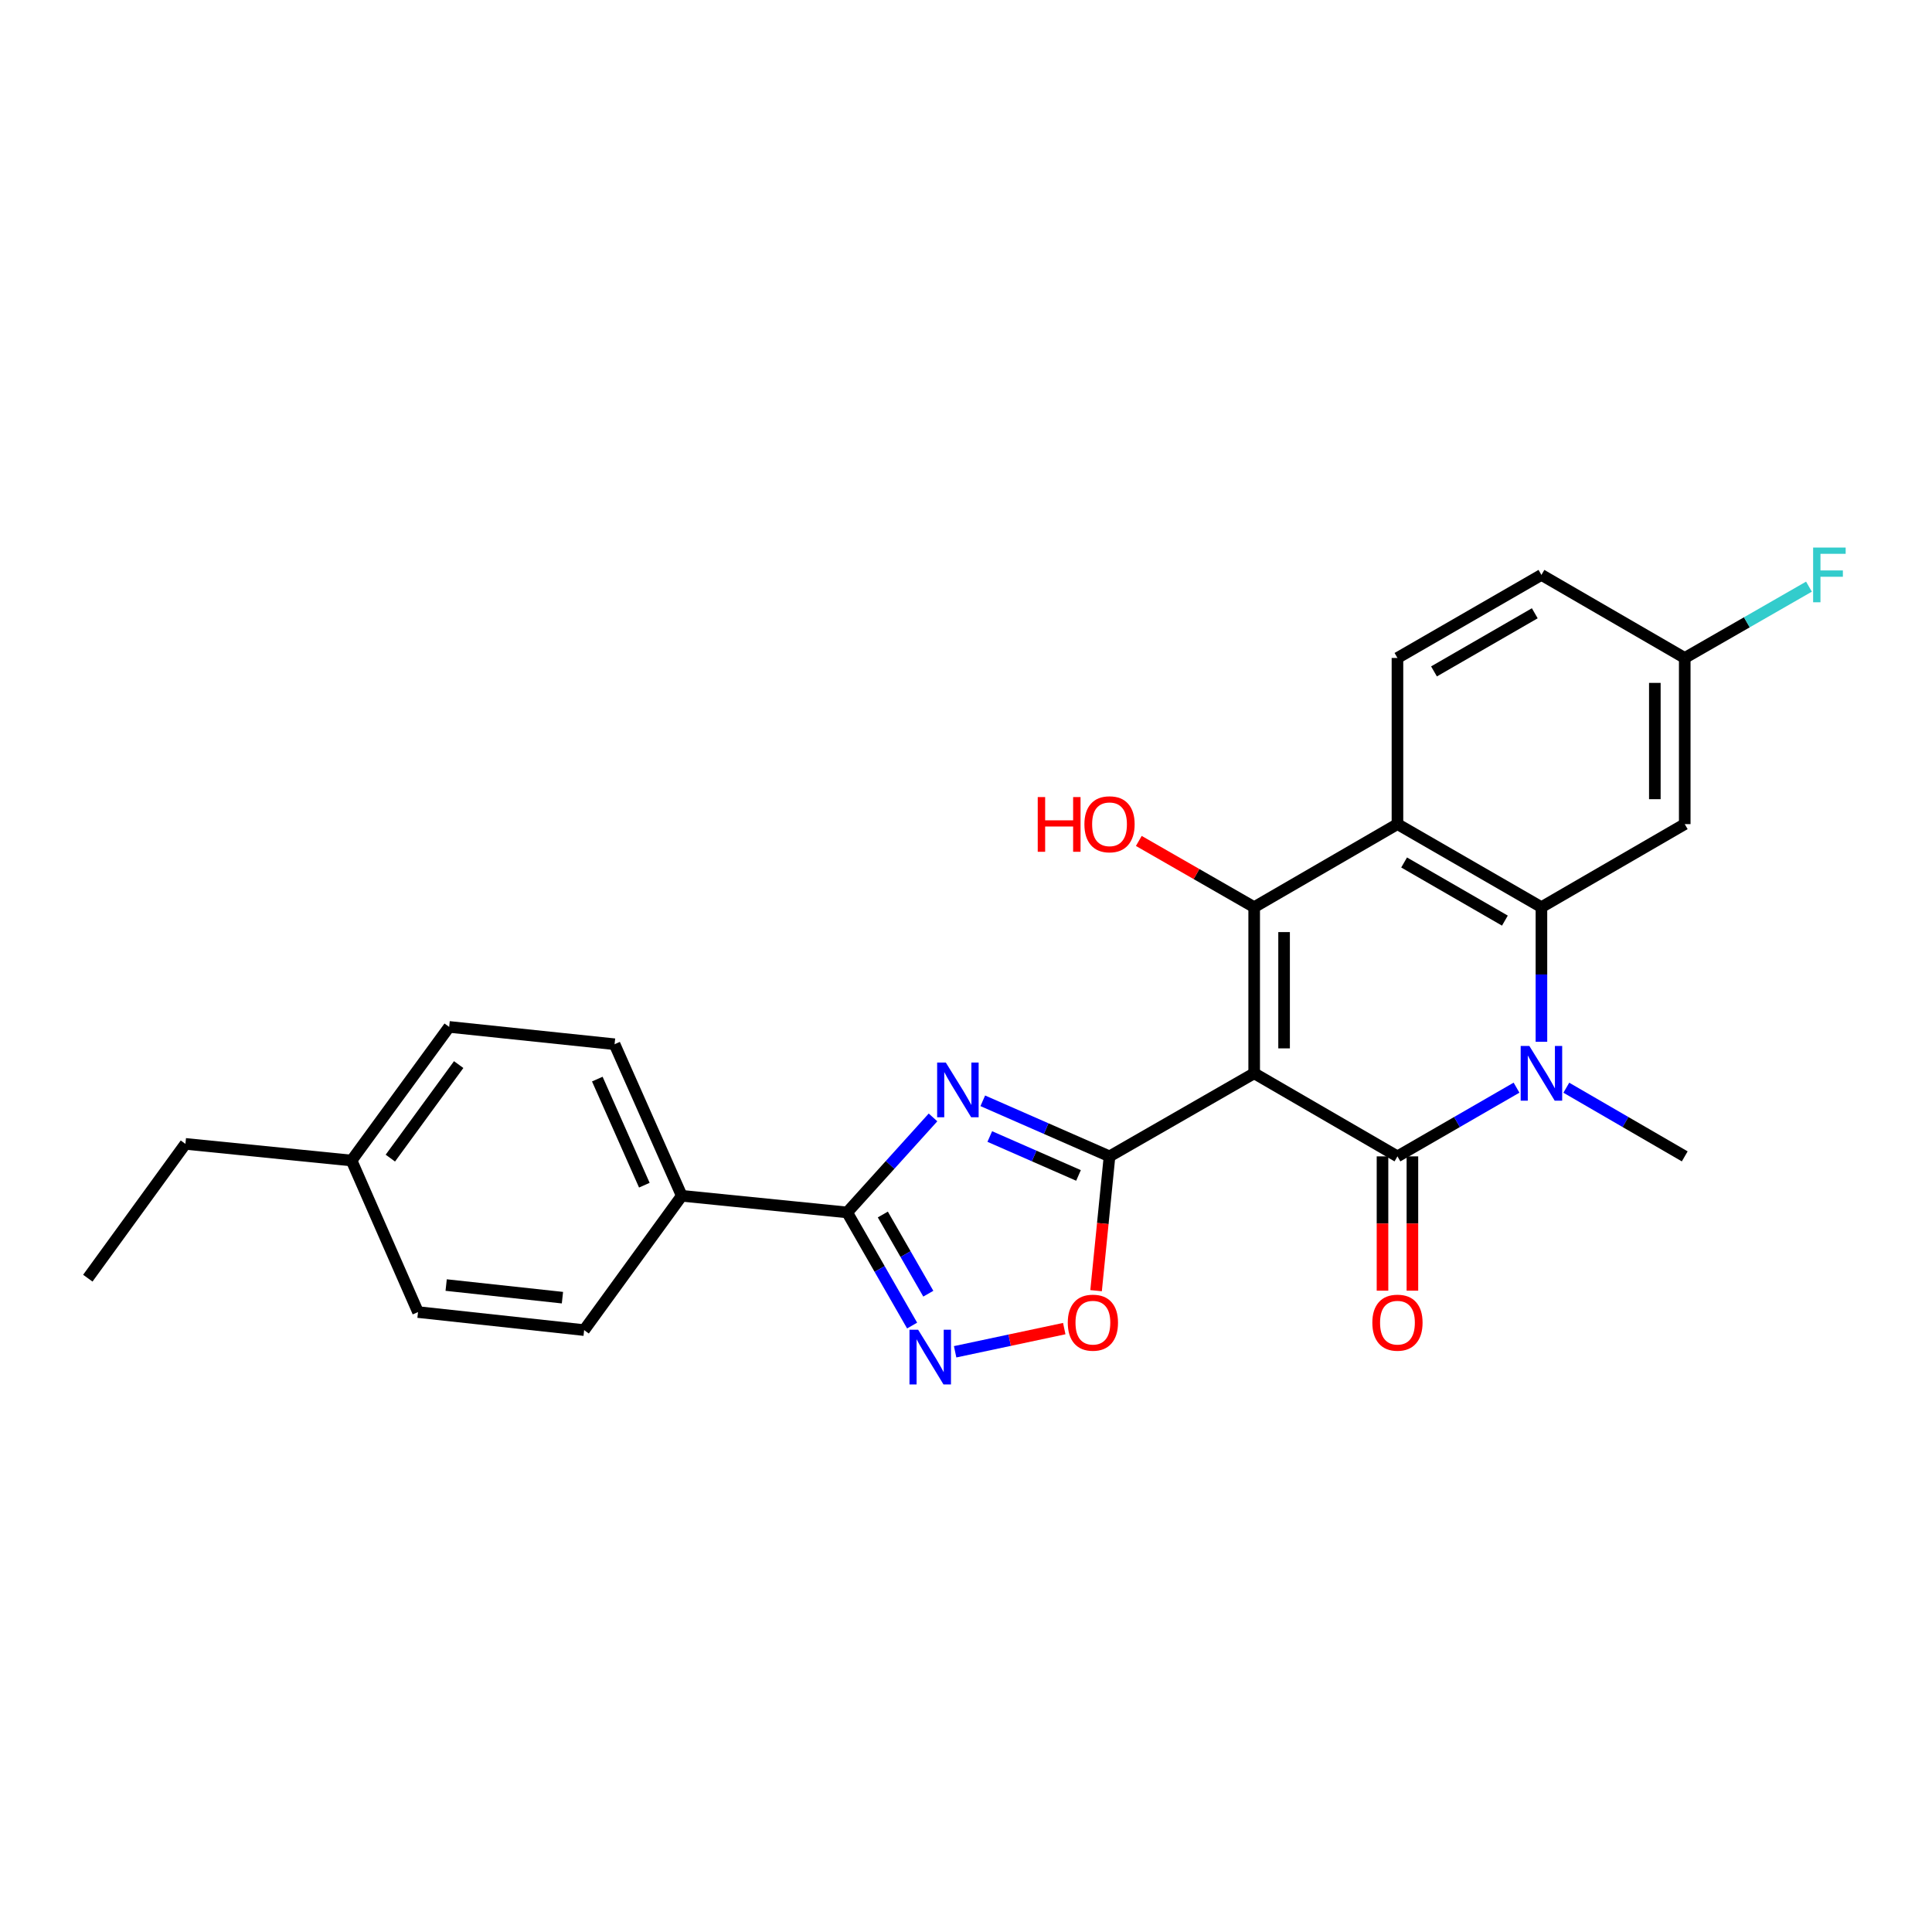 <?xml version='1.0' encoding='iso-8859-1'?>
<svg version='1.1' baseProfile='full'
              xmlns='http://www.w3.org/2000/svg'
                      xmlns:rdkit='http://www.rdkit.org/xml'
                      xmlns:xlink='http://www.w3.org/1999/xlink'
                  xml:space='preserve'
width='1000px' height='1000px' viewBox='0 0 1000 1000'>
<!-- END OF HEADER -->
<rect style='opacity:1.0;fill:#FFFFFF;stroke:none' width='1000' height='1000' x='0' y='0'> </rect>
<path class='bond-0' d='M 649.161,555.534 L 723.321,598.538' style='fill:none;fill-rule:evenodd;stroke:#000000;stroke-width:6px;stroke-linecap:butt;stroke-linejoin:miter;stroke-opacity:1' />
<path class='bond-1' d='M 649.161,555.534 L 574.288,598.538' style='fill:none;fill-rule:evenodd;stroke:#000000;stroke-width:6px;stroke-linecap:butt;stroke-linejoin:miter;stroke-opacity:1' />
<path class='bond-2' d='M 649.161,555.534 L 649.161,469.55' style='fill:none;fill-rule:evenodd;stroke:#000000;stroke-width:6px;stroke-linecap:butt;stroke-linejoin:miter;stroke-opacity:1' />
<path class='bond-2' d='M 664.64,542.636 L 664.64,482.448' style='fill:none;fill-rule:evenodd;stroke:#000000;stroke-width:6px;stroke-linecap:butt;stroke-linejoin:miter;stroke-opacity:1' />
<path class='bond-3' d='M 723.321,598.538 L 754.136,580.756' style='fill:none;fill-rule:evenodd;stroke:#000000;stroke-width:6px;stroke-linecap:butt;stroke-linejoin:miter;stroke-opacity:1' />
<path class='bond-3' d='M 754.136,580.756 L 784.951,562.973' style='fill:none;fill-rule:evenodd;stroke:#0000FF;stroke-width:6px;stroke-linecap:butt;stroke-linejoin:miter;stroke-opacity:1' />
<path class='bond-12' d='M 715.582,598.538 L 715.582,633.299' style='fill:none;fill-rule:evenodd;stroke:#000000;stroke-width:6px;stroke-linecap:butt;stroke-linejoin:miter;stroke-opacity:1' />
<path class='bond-12' d='M 715.582,633.299 L 715.582,668.06' style='fill:none;fill-rule:evenodd;stroke:#FF0000;stroke-width:6px;stroke-linecap:butt;stroke-linejoin:miter;stroke-opacity:1' />
<path class='bond-12' d='M 731.06,598.538 L 731.06,633.299' style='fill:none;fill-rule:evenodd;stroke:#000000;stroke-width:6px;stroke-linecap:butt;stroke-linejoin:miter;stroke-opacity:1' />
<path class='bond-12' d='M 731.06,633.299 L 731.06,668.06' style='fill:none;fill-rule:evenodd;stroke:#FF0000;stroke-width:6px;stroke-linecap:butt;stroke-linejoin:miter;stroke-opacity:1' />
<path class='bond-4' d='M 574.288,598.538 L 541.487,584.156' style='fill:none;fill-rule:evenodd;stroke:#000000;stroke-width:6px;stroke-linecap:butt;stroke-linejoin:miter;stroke-opacity:1' />
<path class='bond-4' d='M 541.487,584.156 L 508.686,569.773' style='fill:none;fill-rule:evenodd;stroke:#0000FF;stroke-width:6px;stroke-linecap:butt;stroke-linejoin:miter;stroke-opacity:1' />
<path class='bond-4' d='M 558.232,608.399 L 535.271,598.331' style='fill:none;fill-rule:evenodd;stroke:#000000;stroke-width:6px;stroke-linecap:butt;stroke-linejoin:miter;stroke-opacity:1' />
<path class='bond-4' d='M 535.271,598.331 L 512.31,588.263' style='fill:none;fill-rule:evenodd;stroke:#0000FF;stroke-width:6px;stroke-linecap:butt;stroke-linejoin:miter;stroke-opacity:1' />
<path class='bond-9' d='M 574.288,598.538 L 570.809,633.294' style='fill:none;fill-rule:evenodd;stroke:#000000;stroke-width:6px;stroke-linecap:butt;stroke-linejoin:miter;stroke-opacity:1' />
<path class='bond-9' d='M 570.809,633.294 L 567.33,668.05' style='fill:none;fill-rule:evenodd;stroke:#FF0000;stroke-width:6px;stroke-linecap:butt;stroke-linejoin:miter;stroke-opacity:1' />
<path class='bond-6' d='M 649.161,469.55 L 723.321,426.563' style='fill:none;fill-rule:evenodd;stroke:#000000;stroke-width:6px;stroke-linecap:butt;stroke-linejoin:miter;stroke-opacity:1' />
<path class='bond-14' d='M 649.161,469.55 L 619.304,452.408' style='fill:none;fill-rule:evenodd;stroke:#000000;stroke-width:6px;stroke-linecap:butt;stroke-linejoin:miter;stroke-opacity:1' />
<path class='bond-14' d='M 619.304,452.408 L 589.447,435.266' style='fill:none;fill-rule:evenodd;stroke:#FF0000;stroke-width:6px;stroke-linecap:butt;stroke-linejoin:miter;stroke-opacity:1' />
<path class='bond-18' d='M 810.725,563.003 L 841.372,580.771' style='fill:none;fill-rule:evenodd;stroke:#0000FF;stroke-width:6px;stroke-linecap:butt;stroke-linejoin:miter;stroke-opacity:1' />
<path class='bond-18' d='M 841.372,580.771 L 872.018,598.538' style='fill:none;fill-rule:evenodd;stroke:#000000;stroke-width:6px;stroke-linecap:butt;stroke-linejoin:miter;stroke-opacity:1' />
<path class='bond-26' d='M 797.842,539.224 L 797.842,504.387' style='fill:none;fill-rule:evenodd;stroke:#0000FF;stroke-width:6px;stroke-linecap:butt;stroke-linejoin:miter;stroke-opacity:1' />
<path class='bond-26' d='M 797.842,504.387 L 797.842,469.55' style='fill:none;fill-rule:evenodd;stroke:#000000;stroke-width:6px;stroke-linecap:butt;stroke-linejoin:miter;stroke-opacity:1' />
<path class='bond-7' d='M 482.926,578.373 L 460.703,602.963' style='fill:none;fill-rule:evenodd;stroke:#0000FF;stroke-width:6px;stroke-linecap:butt;stroke-linejoin:miter;stroke-opacity:1' />
<path class='bond-7' d='M 460.703,602.963 L 438.481,627.552' style='fill:none;fill-rule:evenodd;stroke:#000000;stroke-width:6px;stroke-linecap:butt;stroke-linejoin:miter;stroke-opacity:1' />
<path class='bond-5' d='M 797.842,469.55 L 723.321,426.563' style='fill:none;fill-rule:evenodd;stroke:#000000;stroke-width:6px;stroke-linecap:butt;stroke-linejoin:miter;stroke-opacity:1' />
<path class='bond-5' d='M 778.929,476.51 L 726.765,446.419' style='fill:none;fill-rule:evenodd;stroke:#000000;stroke-width:6px;stroke-linecap:butt;stroke-linejoin:miter;stroke-opacity:1' />
<path class='bond-10' d='M 797.842,469.55 L 872.018,426.563' style='fill:none;fill-rule:evenodd;stroke:#000000;stroke-width:6px;stroke-linecap:butt;stroke-linejoin:miter;stroke-opacity:1' />
<path class='bond-11' d='M 723.321,426.563 L 723.321,340.562' style='fill:none;fill-rule:evenodd;stroke:#000000;stroke-width:6px;stroke-linecap:butt;stroke-linejoin:miter;stroke-opacity:1' />
<path class='bond-13' d='M 438.481,627.552 L 352.876,618.944' style='fill:none;fill-rule:evenodd;stroke:#000000;stroke-width:6px;stroke-linecap:butt;stroke-linejoin:miter;stroke-opacity:1' />
<path class='bond-27' d='M 438.481,627.552 L 455.297,656.829' style='fill:none;fill-rule:evenodd;stroke:#000000;stroke-width:6px;stroke-linecap:butt;stroke-linejoin:miter;stroke-opacity:1' />
<path class='bond-27' d='M 455.297,656.829 L 472.113,686.107' style='fill:none;fill-rule:evenodd;stroke:#0000FF;stroke-width:6px;stroke-linecap:butt;stroke-linejoin:miter;stroke-opacity:1' />
<path class='bond-27' d='M 456.948,628.626 L 468.719,649.12' style='fill:none;fill-rule:evenodd;stroke:#000000;stroke-width:6px;stroke-linecap:butt;stroke-linejoin:miter;stroke-opacity:1' />
<path class='bond-27' d='M 468.719,649.12 L 480.49,669.614' style='fill:none;fill-rule:evenodd;stroke:#0000FF;stroke-width:6px;stroke-linecap:butt;stroke-linejoin:miter;stroke-opacity:1' />
<path class='bond-8' d='M 494.377,699.685 L 522.618,693.683' style='fill:none;fill-rule:evenodd;stroke:#0000FF;stroke-width:6px;stroke-linecap:butt;stroke-linejoin:miter;stroke-opacity:1' />
<path class='bond-8' d='M 522.618,693.683 L 550.858,687.681' style='fill:none;fill-rule:evenodd;stroke:#FF0000;stroke-width:6px;stroke-linecap:butt;stroke-linejoin:miter;stroke-opacity:1' />
<path class='bond-28' d='M 872.018,426.563 L 872.018,340.562' style='fill:none;fill-rule:evenodd;stroke:#000000;stroke-width:6px;stroke-linecap:butt;stroke-linejoin:miter;stroke-opacity:1' />
<path class='bond-28' d='M 856.54,413.663 L 856.54,353.462' style='fill:none;fill-rule:evenodd;stroke:#000000;stroke-width:6px;stroke-linecap:butt;stroke-linejoin:miter;stroke-opacity:1' />
<path class='bond-19' d='M 723.321,340.562 L 797.842,297.575' style='fill:none;fill-rule:evenodd;stroke:#000000;stroke-width:6px;stroke-linecap:butt;stroke-linejoin:miter;stroke-opacity:1' />
<path class='bond-19' d='M 742.233,347.522 L 794.398,317.431' style='fill:none;fill-rule:evenodd;stroke:#000000;stroke-width:6px;stroke-linecap:butt;stroke-linejoin:miter;stroke-opacity:1' />
<path class='bond-16' d='M 352.876,618.944 L 318.101,540.494' style='fill:none;fill-rule:evenodd;stroke:#000000;stroke-width:6px;stroke-linecap:butt;stroke-linejoin:miter;stroke-opacity:1' />
<path class='bond-16' d='M 333.509,613.449 L 309.166,558.534' style='fill:none;fill-rule:evenodd;stroke:#000000;stroke-width:6px;stroke-linecap:butt;stroke-linejoin:miter;stroke-opacity:1' />
<path class='bond-17' d='M 352.876,618.944 L 302.347,688.46' style='fill:none;fill-rule:evenodd;stroke:#000000;stroke-width:6px;stroke-linecap:butt;stroke-linejoin:miter;stroke-opacity:1' />
<path class='bond-15' d='M 872.018,340.562 L 797.842,297.575' style='fill:none;fill-rule:evenodd;stroke:#000000;stroke-width:6px;stroke-linecap:butt;stroke-linejoin:miter;stroke-opacity:1' />
<path class='bond-22' d='M 872.018,340.562 L 904.166,322.105' style='fill:none;fill-rule:evenodd;stroke:#000000;stroke-width:6px;stroke-linecap:butt;stroke-linejoin:miter;stroke-opacity:1' />
<path class='bond-22' d='M 904.166,322.105 L 936.313,303.648' style='fill:none;fill-rule:evenodd;stroke:#33CCCC;stroke-width:6px;stroke-linecap:butt;stroke-linejoin:miter;stroke-opacity:1' />
<path class='bond-21' d='M 318.101,540.494 L 232.487,531.525' style='fill:none;fill-rule:evenodd;stroke:#000000;stroke-width:6px;stroke-linecap:butt;stroke-linejoin:miter;stroke-opacity:1' />
<path class='bond-20' d='M 302.347,688.46 L 216.364,679.13' style='fill:none;fill-rule:evenodd;stroke:#000000;stroke-width:6px;stroke-linecap:butt;stroke-linejoin:miter;stroke-opacity:1' />
<path class='bond-20' d='M 291.119,671.672 L 230.931,665.141' style='fill:none;fill-rule:evenodd;stroke:#000000;stroke-width:6px;stroke-linecap:butt;stroke-linejoin:miter;stroke-opacity:1' />
<path class='bond-23' d='M 216.364,679.13 L 181.967,600.679' style='fill:none;fill-rule:evenodd;stroke:#000000;stroke-width:6px;stroke-linecap:butt;stroke-linejoin:miter;stroke-opacity:1' />
<path class='bond-29' d='M 232.487,531.525 L 181.967,600.679' style='fill:none;fill-rule:evenodd;stroke:#000000;stroke-width:6px;stroke-linecap:butt;stroke-linejoin:miter;stroke-opacity:1' />
<path class='bond-29' d='M 237.408,551.029 L 202.044,599.437' style='fill:none;fill-rule:evenodd;stroke:#000000;stroke-width:6px;stroke-linecap:butt;stroke-linejoin:miter;stroke-opacity:1' />
<path class='bond-24' d='M 181.967,600.679 L 95.975,592.072' style='fill:none;fill-rule:evenodd;stroke:#000000;stroke-width:6px;stroke-linecap:butt;stroke-linejoin:miter;stroke-opacity:1' />
<path class='bond-25' d='M 95.975,592.072 L 45.455,661.579' style='fill:none;fill-rule:evenodd;stroke:#000000;stroke-width:6px;stroke-linecap:butt;stroke-linejoin:miter;stroke-opacity:1' />
<path  class='atom-4' d='M 791.582 541.374
L 800.862 556.374
Q 801.782 557.854, 803.262 560.534
Q 804.742 563.214, 804.822 563.374
L 804.822 541.374
L 808.582 541.374
L 808.582 569.694
L 804.702 569.694
L 794.742 553.294
Q 793.582 551.374, 792.342 549.174
Q 791.142 546.974, 790.782 546.294
L 790.782 569.694
L 787.102 569.694
L 787.102 541.374
L 791.582 541.374
' fill='#0000FF'/>
<path  class='atom-5' d='M 489.543 549.964
L 498.823 564.964
Q 499.743 566.444, 501.223 569.124
Q 502.703 571.804, 502.783 571.964
L 502.783 549.964
L 506.543 549.964
L 506.543 578.284
L 502.663 578.284
L 492.703 561.884
Q 491.543 559.964, 490.303 557.764
Q 489.103 555.564, 488.743 554.884
L 488.743 578.284
L 485.063 578.284
L 485.063 549.964
L 489.543 549.964
' fill='#0000FF'/>
<path  class='atom-9' d='M 475.226 688.265
L 484.506 703.265
Q 485.426 704.745, 486.906 707.425
Q 488.386 710.105, 488.466 710.265
L 488.466 688.265
L 492.226 688.265
L 492.226 716.585
L 488.346 716.585
L 478.386 700.185
Q 477.226 698.265, 475.986 696.065
Q 474.786 693.865, 474.426 693.185
L 474.426 716.585
L 470.746 716.585
L 470.746 688.265
L 475.226 688.265
' fill='#0000FF'/>
<path  class='atom-10' d='M 552.68 684.61
Q 552.68 677.81, 556.04 674.01
Q 559.4 670.21, 565.68 670.21
Q 571.96 670.21, 575.32 674.01
Q 578.68 677.81, 578.68 684.61
Q 578.68 691.49, 575.28 695.41
Q 571.88 699.29, 565.68 699.29
Q 559.44 699.29, 556.04 695.41
Q 552.68 691.53, 552.68 684.61
M 565.68 696.09
Q 570 696.09, 572.32 693.21
Q 574.68 690.29, 574.68 684.61
Q 574.68 679.05, 572.32 676.25
Q 570 673.41, 565.68 673.41
Q 561.36 673.41, 559 676.21
Q 556.68 679.01, 556.68 684.61
Q 556.68 690.33, 559 693.21
Q 561.36 696.09, 565.68 696.09
' fill='#FF0000'/>
<path  class='atom-13' d='M 710.321 684.61
Q 710.321 677.81, 713.681 674.01
Q 717.041 670.21, 723.321 670.21
Q 729.601 670.21, 732.961 674.01
Q 736.321 677.81, 736.321 684.61
Q 736.321 691.49, 732.921 695.41
Q 729.521 699.29, 723.321 699.29
Q 717.081 699.29, 713.681 695.41
Q 710.321 691.53, 710.321 684.61
M 723.321 696.09
Q 727.641 696.09, 729.961 693.21
Q 732.321 690.29, 732.321 684.61
Q 732.321 679.05, 729.961 676.25
Q 727.641 673.41, 723.321 673.41
Q 719.001 673.41, 716.641 676.21
Q 714.321 679.01, 714.321 684.61
Q 714.321 690.33, 716.641 693.21
Q 719.001 696.09, 723.321 696.09
' fill='#FF0000'/>
<path  class='atom-15' d='M 537.128 412.563
L 540.968 412.563
L 540.968 424.603
L 555.448 424.603
L 555.448 412.563
L 559.288 412.563
L 559.288 440.883
L 555.448 440.883
L 555.448 427.803
L 540.968 427.803
L 540.968 440.883
L 537.128 440.883
L 537.128 412.563
' fill='#FF0000'/>
<path  class='atom-15' d='M 561.288 426.643
Q 561.288 419.843, 564.648 416.043
Q 568.008 412.243, 574.288 412.243
Q 580.568 412.243, 583.928 416.043
Q 587.288 419.843, 587.288 426.643
Q 587.288 433.523, 583.888 437.443
Q 580.488 441.323, 574.288 441.323
Q 568.048 441.323, 564.648 437.443
Q 561.288 433.563, 561.288 426.643
M 574.288 438.123
Q 578.608 438.123, 580.928 435.243
Q 583.288 432.323, 583.288 426.643
Q 583.288 421.083, 580.928 418.283
Q 578.608 415.443, 574.288 415.443
Q 569.968 415.443, 567.608 418.243
Q 565.288 421.043, 565.288 426.643
Q 565.288 432.363, 567.608 435.243
Q 569.968 438.123, 574.288 438.123
' fill='#FF0000'/>
<path  class='atom-23' d='M 938.471 283.415
L 955.311 283.415
L 955.311 286.655
L 942.271 286.655
L 942.271 295.255
L 953.871 295.255
L 953.871 298.535
L 942.271 298.535
L 942.271 311.735
L 938.471 311.735
L 938.471 283.415
' fill='#33CCCC'/>
</svg>
